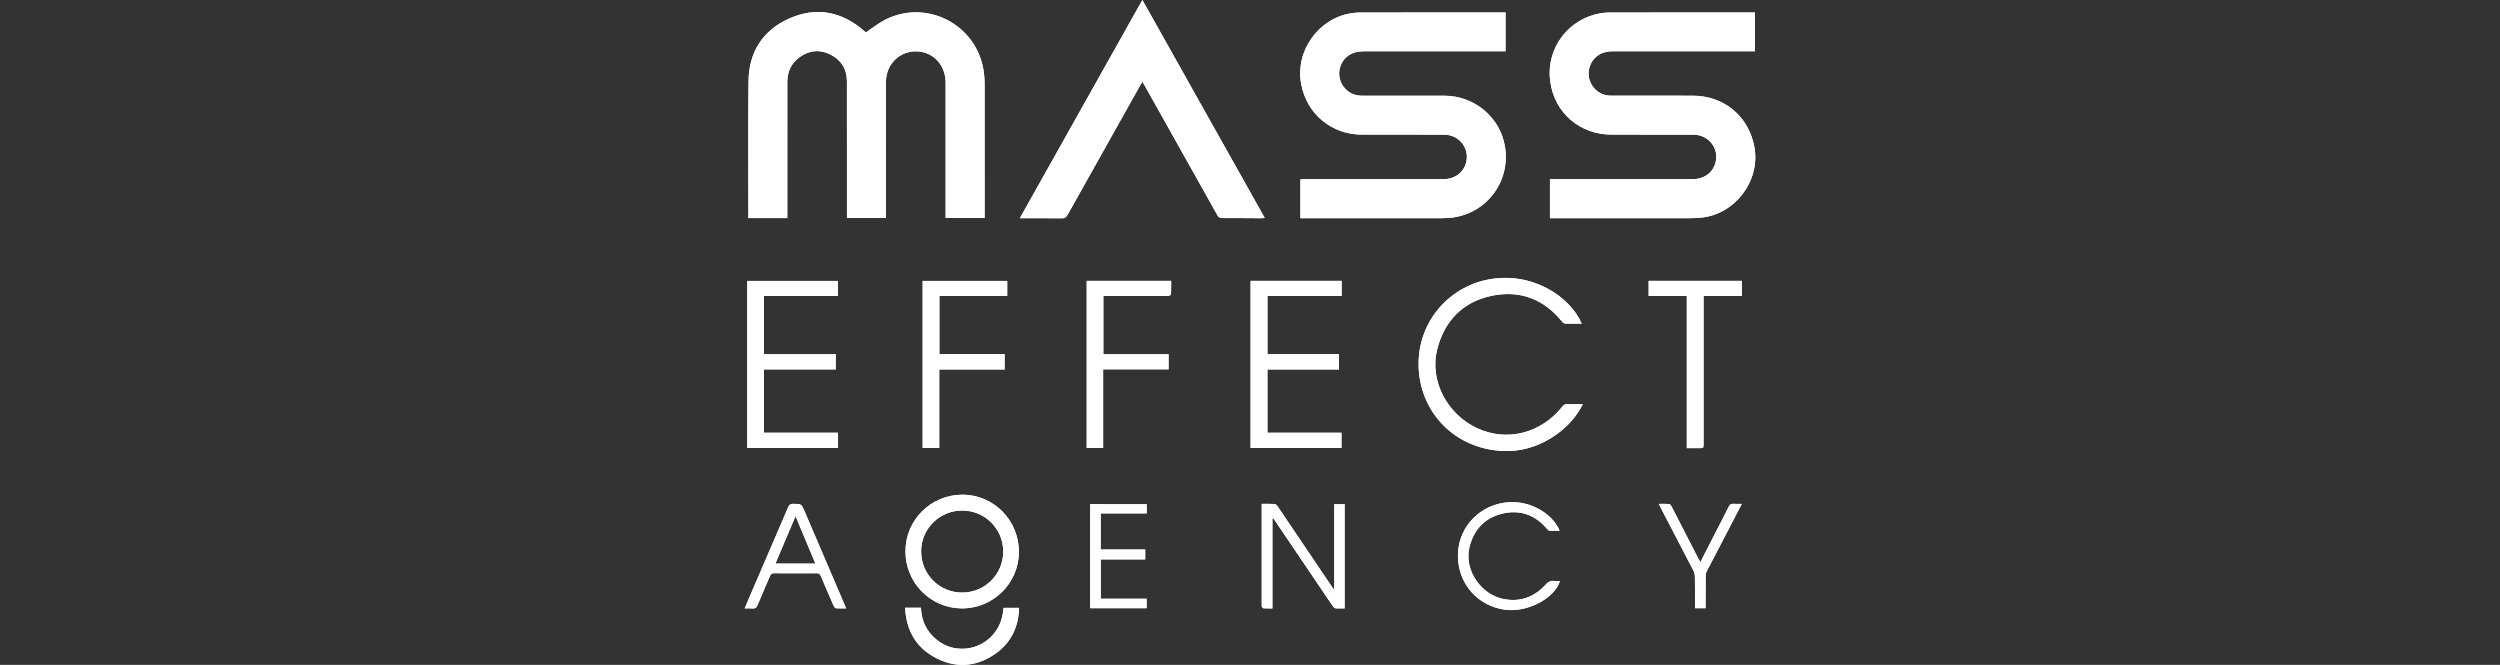 <svg width="188" height="50" viewBox="0 0 188 50" fill="none" xmlns="http://www.w3.org/2000/svg">
<rect x="0" y="0" width="188" height="50" fill="#333333" stroke="none"/>
<g clip-path="url(#clip0_14531_9420)">
<path d="M74.044 16.396C73.056 16.396 72.103 16.396 71.112 16.396C71.112 16.269 71.112 16.154 71.112 16.041C71.112 12.764 71.114 9.487 71.112 6.21C71.111 5.067 70.41 4.149 69.37 3.916C67.938 3.596 66.625 4.658 66.624 6.148C66.62 9.45 66.623 12.752 66.623 16.054C66.623 16.161 66.623 16.269 66.623 16.393C65.641 16.393 64.689 16.393 63.691 16.393C63.691 16.29 63.691 16.185 63.691 16.08C63.691 12.753 63.695 9.426 63.689 6.099C63.687 5.182 63.247 4.501 62.44 4.096C61.647 3.698 60.855 3.774 60.135 4.296C59.509 4.748 59.206 5.385 59.205 6.159C59.203 9.46 59.204 12.762 59.204 16.064C59.204 16.171 59.204 16.277 59.204 16.397C58.22 16.397 57.267 16.397 56.28 16.397C56.28 16.301 56.28 16.212 56.28 16.123C56.28 12.787 56.252 9.451 56.29 6.116C56.315 3.913 57.36 2.27 59.372 1.384C61.404 0.491 63.304 0.865 64.982 2.327C65.038 2.376 65.095 2.425 65.112 2.44C65.61 2.109 66.063 1.74 66.572 1.482C69.668 -0.089 73.397 1.826 73.958 5.26C74.01 5.582 74.04 5.911 74.041 6.237C74.047 9.539 74.044 12.84 74.044 16.142C74.044 16.217 74.044 16.292 74.044 16.396Z" fill="white"/>
<path d="M97.789 16.41C97.789 15.427 97.789 14.473 97.789 13.491C97.905 13.486 98.018 13.477 98.132 13.477C101.598 13.476 105.063 13.476 108.529 13.475C109.415 13.475 110.094 12.96 110.267 12.165C110.499 11.095 109.708 10.127 108.587 10.125C106.54 10.12 104.492 10.124 102.444 10.123C100.133 10.123 98.286 8.596 97.85 6.324C97.374 3.849 99.156 1.349 101.655 0.992C101.87 0.961 102.089 0.941 102.306 0.941C105.847 0.938 109.388 0.938 112.93 0.938C113.02 0.938 113.111 0.938 113.216 0.938C113.216 1.916 113.216 2.869 113.216 3.857C113.104 3.857 112.999 3.857 112.892 3.857C109.435 3.857 105.977 3.856 102.52 3.857C101.67 3.857 101.041 4.272 100.797 4.988C100.427 6.069 101.228 7.195 102.372 7.197C104.453 7.199 106.535 7.193 108.616 7.199C110.884 7.205 112.816 8.83 113.174 11.022C113.618 13.745 111.673 16.202 108.921 16.39C108.721 16.404 108.519 16.41 108.318 16.41C104.919 16.411 101.521 16.41 98.121 16.41C98.015 16.41 97.908 16.41 97.789 16.41Z" fill="white"/>
<path d="M131.974 0.938C131.974 1.925 131.974 2.873 131.974 3.857C131.855 3.857 131.75 3.857 131.643 3.857C128.186 3.857 124.729 3.856 121.272 3.857C120.354 3.858 119.7 4.344 119.506 5.16C119.264 6.183 120.055 7.193 121.108 7.195C123.172 7.199 125.236 7.196 127.301 7.197C129.666 7.198 131.534 8.771 131.937 11.1C132.379 13.647 130.422 16.172 127.849 16.373C127.548 16.397 127.246 16.409 126.944 16.409C123.596 16.411 120.248 16.41 116.9 16.41C116.793 16.41 116.685 16.41 116.556 16.41C116.556 15.428 116.556 14.469 116.556 13.475C116.681 13.475 116.796 13.475 116.91 13.475C120.375 13.475 123.841 13.476 127.306 13.475C128.132 13.474 128.787 13.003 128.997 12.267C129.308 11.177 128.502 10.127 127.344 10.125C125.296 10.121 123.249 10.124 121.202 10.124C118.818 10.124 116.896 8.495 116.579 6.13C116.233 3.543 118.043 1.372 120.379 0.995C120.601 0.959 120.829 0.941 121.054 0.941C124.595 0.937 128.136 0.938 131.677 0.938C131.768 0.938 131.858 0.938 131.974 0.938Z" fill="white"/>
<path d="M85.906 0C88.984 5.483 92.038 10.924 95.11 16.394C94.995 16.401 94.916 16.41 94.837 16.41C93.856 16.404 92.874 16.392 91.893 16.396C91.712 16.397 91.626 16.322 91.545 16.178C89.725 12.929 87.902 9.681 86.079 6.433C86.03 6.345 85.978 6.259 85.909 6.14C85.854 6.23 85.808 6.302 85.766 6.376C83.934 9.638 82.101 12.899 80.276 16.164C80.172 16.349 80.063 16.419 79.848 16.416C78.817 16.404 77.786 16.41 76.693 16.41C79.769 10.932 82.824 5.49 85.906 0Z" fill="white"/>
<path d="M118.95 24.34C118.521 24.34 118.118 24.346 117.717 24.334C117.64 24.332 117.543 24.277 117.494 24.216C116.102 22.476 114.275 21.79 112.133 22.252C109.994 22.714 108.627 24.127 108.08 26.254C107.479 28.593 108.8 31.149 111.097 32.209C113.331 33.239 115.896 32.585 117.498 30.568C117.597 30.443 117.69 30.387 117.851 30.392C118.227 30.405 118.604 30.396 119.029 30.396C118.554 31.324 117.901 32.049 117.093 32.636C115.811 33.566 114.376 34.014 112.792 33.898C109.363 33.646 106.919 31.059 106.694 27.853C106.45 24.372 108.866 21.606 111.918 21.02C115.174 20.396 118.042 22.262 118.95 24.34Z" fill="white"/>
<path d="M63.019 32.543C63.019 32.942 63.019 33.301 63.019 33.681C60.747 33.681 58.479 33.681 56.192 33.681C56.192 29.501 56.192 25.323 56.192 21.125C58.459 21.125 60.727 21.125 63.013 21.125C63.013 21.491 63.013 21.856 63.013 22.253C61.162 22.253 59.313 22.253 57.449 22.253C57.449 23.724 57.449 25.164 57.449 26.635C59.25 26.635 61.041 26.635 62.848 26.635C62.848 27.023 62.848 27.38 62.848 27.778C61.046 27.778 59.25 27.778 57.448 27.778C57.448 29.386 57.448 30.953 57.448 32.543C59.305 32.543 61.148 32.543 63.019 32.543Z" fill="white"/>
<path d="M100.889 21.12C100.889 21.503 100.889 21.862 100.889 22.25C99.029 22.25 97.18 22.25 95.313 22.25C95.313 23.72 95.313 25.16 95.313 26.628C97.101 26.628 98.885 26.628 100.691 26.628C100.691 27.018 100.691 27.382 100.691 27.782C98.896 27.782 97.106 27.782 95.31 27.782C95.31 29.386 95.31 30.953 95.31 32.541C97.169 32.541 99.012 32.541 100.878 32.541C100.878 32.932 100.878 33.303 100.878 33.687C98.6 33.687 96.33 33.687 94.044 33.687C94.044 29.494 94.044 25.315 94.044 21.12C96.325 21.12 98.594 21.12 100.889 21.12Z" fill="white"/>
<path d="M68.091 41.459C68.093 39.098 70.005 37.2 72.378 37.202C74.727 37.205 76.623 39.127 76.621 41.505C76.618 43.846 74.697 45.753 72.344 45.751C69.988 45.749 68.088 43.832 68.091 41.459ZM72.358 38.391C70.655 38.39 69.271 39.76 69.269 41.448C69.267 43.185 70.63 44.562 72.352 44.562C74.063 44.563 75.444 43.186 75.444 41.478C75.443 39.767 74.069 38.391 72.358 38.391Z" fill="white"/>
<path d="M75.743 21.124C75.743 21.496 75.743 21.855 75.743 22.25C74.045 22.25 72.349 22.25 70.641 22.25C70.641 23.721 70.641 25.154 70.641 26.622C72.271 26.622 73.901 26.622 75.546 26.622C75.546 27.021 75.546 27.386 75.546 27.784C73.907 27.784 72.277 27.784 70.631 27.784C70.631 29.765 70.631 31.712 70.631 33.681C70.211 33.681 69.806 33.681 69.384 33.681C69.384 29.499 69.384 25.321 69.384 21.124C71.494 21.124 73.603 21.124 75.743 21.124Z" fill="white"/>
<path d="M82.972 22.258C82.972 23.726 82.972 25.166 82.972 26.635C84.612 26.635 86.236 26.635 87.876 26.635C87.876 27.021 87.876 27.378 87.876 27.775C86.244 27.775 84.614 27.775 82.956 27.775C82.956 29.766 82.956 31.719 82.956 33.686C82.53 33.686 82.132 33.686 81.72 33.686C81.72 29.494 81.72 25.316 81.72 21.121C83.83 21.121 85.931 21.121 88.071 21.121C88.071 21.464 88.079 21.805 88.06 22.145C88.058 22.186 87.914 22.252 87.835 22.253C87.064 22.261 86.291 22.258 85.52 22.258C84.765 22.258 84.01 22.258 83.254 22.258C83.165 22.258 83.075 22.258 82.972 22.258Z" fill="white"/>
<path d="M126.848 22.258C125.868 22.258 124.931 22.258 123.978 22.258C123.978 21.871 123.978 21.507 123.978 21.123C126.308 21.123 128.636 21.123 130.985 21.123C130.985 21.487 130.985 21.858 130.985 22.254C130.035 22.254 129.09 22.254 128.108 22.254C128.108 22.393 128.108 22.508 128.108 22.622C128.108 26.2 128.108 29.779 128.108 33.357C128.108 33.701 128.107 33.701 127.773 33.701C127.473 33.701 127.173 33.701 126.847 33.701C126.848 29.883 126.848 26.091 126.848 22.258Z" fill="white"/>
<path d="M94.882 37.893C95.236 37.893 95.546 37.882 95.854 37.901C95.931 37.906 96.022 37.996 96.072 38.071C97.413 40.052 98.749 42.036 100.087 44.019C100.155 44.12 100.226 44.218 100.336 44.373C100.336 42.179 100.336 40.058 100.336 37.915C100.601 37.915 100.847 37.915 101.115 37.915C101.115 40.509 101.115 43.108 101.115 45.749C100.881 45.749 100.639 45.765 100.403 45.739C100.328 45.731 100.253 45.619 100.199 45.541C98.735 43.38 97.273 41.217 95.811 39.055C95.788 39.021 95.764 38.989 95.685 38.962C95.685 41.216 95.685 43.47 95.685 45.75C95.432 45.75 95.224 45.758 95.017 45.743C94.97 45.74 94.913 45.663 94.888 45.608C94.866 45.559 94.882 45.493 94.882 45.434C94.882 43.022 94.882 40.611 94.882 38.199C94.882 38.109 94.882 38.018 94.882 37.893Z" fill="white"/>
<path d="M56 45.751C56.208 45.264 56.396 44.819 56.587 44.375C57.483 42.296 58.383 40.219 59.272 38.137C59.355 37.943 59.459 37.884 59.663 37.888C60.268 37.9 60.266 37.893 60.502 38.444C61.498 40.773 62.496 43.1 63.493 45.429C63.532 45.52 63.569 45.612 63.626 45.749C63.349 45.749 63.101 45.762 62.858 45.741C62.796 45.735 62.724 45.63 62.691 45.556C62.364 44.811 62.039 44.065 61.726 43.315C61.66 43.156 61.576 43.106 61.409 43.107C60.343 43.114 59.277 43.115 58.212 43.106C58.036 43.104 57.962 43.171 57.9 43.321C57.591 44.055 57.267 44.784 56.962 45.519C56.891 45.69 56.806 45.774 56.612 45.755C56.428 45.737 56.243 45.751 56 45.751ZM61.318 42.381C60.821 41.193 60.334 40.028 59.825 38.81C59.309 40.024 58.815 41.191 58.31 42.381C59.333 42.381 60.31 42.381 61.318 42.381Z" fill="white"/>
<path d="M117.304 43.69C116.925 44.996 114.838 46.078 113.182 45.852C111.153 45.575 109.693 43.949 109.637 41.903C109.581 39.891 110.992 38.171 113.017 37.818C114.953 37.48 116.76 38.627 117.285 39.911C117.027 39.911 116.778 39.918 116.531 39.906C116.47 39.903 116.399 39.847 116.356 39.796C115.461 38.717 114.304 38.303 112.962 38.628C111.638 38.948 110.808 39.849 110.495 41.183C110.1 42.873 111.365 44.733 113.113 45.056C114.359 45.286 115.398 44.881 116.237 43.961C116.42 43.76 116.588 43.658 116.852 43.687C116.999 43.703 117.149 43.69 117.304 43.69Z" fill="white"/>
<path d="M86.232 37.914C86.232 38.147 86.232 38.362 86.232 38.606C85.075 38.606 83.93 38.606 82.771 38.606C82.771 39.523 82.771 40.409 82.771 41.327C83.883 41.327 84.994 41.327 86.121 41.327C86.121 41.586 86.121 41.815 86.121 42.066C85.005 42.066 83.901 42.066 82.776 42.066C82.776 43.056 82.776 44.026 82.776 45.026C83.92 45.026 85.064 45.026 86.227 45.026C86.227 45.278 86.227 45.499 86.227 45.735C84.812 45.735 83.407 45.735 81.982 45.735C81.982 43.133 81.982 40.534 81.982 37.913C83.387 37.914 84.799 37.914 86.232 37.914Z" fill="white"/>
<path d="M68.066 45.704C68.482 45.704 68.857 45.704 69.254 45.704C69.296 46.718 69.703 47.553 70.513 48.169C71.094 48.611 71.759 48.815 72.49 48.784C73.909 48.726 75.362 47.617 75.465 45.712C75.843 45.712 76.221 45.712 76.635 45.712C76.59 47.181 76.01 48.365 74.812 49.187C73.345 50.194 71.779 50.268 70.231 49.397C68.827 48.606 68.148 47.339 68.066 45.704Z" fill="white"/>
<path d="M128.259 45.736C127.976 45.736 127.737 45.736 127.476 45.736C127.471 45.632 127.463 45.542 127.463 45.452C127.462 44.763 127.471 44.074 127.457 43.386C127.454 43.218 127.411 43.035 127.334 42.886C126.503 41.277 125.663 39.673 124.826 38.068C124.803 38.025 124.785 37.98 124.746 37.894C125.024 37.894 125.272 37.882 125.517 37.902C125.582 37.907 125.659 38.002 125.696 38.075C126.377 39.393 127.052 40.715 127.729 42.035C127.765 42.107 127.808 42.176 127.865 42.277C128.221 41.582 128.561 40.919 128.901 40.257C129.268 39.541 129.64 38.827 129.999 38.106C130.081 37.94 130.18 37.871 130.366 37.888C130.555 37.906 130.747 37.892 130.982 37.892C130.733 38.373 130.504 38.817 130.273 39.261C129.63 40.494 128.983 41.726 128.345 42.963C128.29 43.069 128.265 43.202 128.264 43.322C128.256 44.028 128.26 44.733 128.26 45.438C128.259 45.53 128.259 45.621 128.259 45.736Z" fill="white"/>
<path d="M74.044 16.396C73.056 16.396 72.103 16.396 71.112 16.396C71.112 16.269 71.112 16.154 71.112 16.041C71.112 12.764 71.114 9.487 71.112 6.21C71.111 5.067 70.41 4.149 69.37 3.916C67.938 3.596 66.625 4.658 66.624 6.148C66.62 9.45 66.623 12.752 66.623 16.054C66.623 16.161 66.623 16.269 66.623 16.393C65.641 16.393 64.689 16.393 63.691 16.393C63.691 16.29 63.691 16.185 63.691 16.08C63.691 12.753 63.695 9.426 63.689 6.099C63.687 5.182 63.247 4.501 62.44 4.096C61.647 3.698 60.855 3.774 60.135 4.296C59.509 4.748 59.206 5.385 59.205 6.159C59.203 9.46 59.204 12.762 59.204 16.064C59.204 16.171 59.204 16.277 59.204 16.397C58.22 16.397 57.267 16.397 56.28 16.397C56.28 16.301 56.28 16.212 56.28 16.123C56.28 12.787 56.252 9.451 56.29 6.116C56.315 3.913 57.36 2.27 59.372 1.384C61.404 0.491 63.304 0.865 64.982 2.327C65.038 2.376 65.095 2.425 65.112 2.44C65.61 2.109 66.063 1.74 66.572 1.482C69.668 -0.089 73.397 1.826 73.958 5.26C74.01 5.582 74.04 5.911 74.041 6.237C74.047 9.539 74.044 12.84 74.044 16.142C74.044 16.217 74.044 16.292 74.044 16.396Z" fill="white"/>
<path d="M97.789 16.41C97.789 15.427 97.789 14.473 97.789 13.491C97.905 13.486 98.018 13.477 98.132 13.477C101.598 13.476 105.063 13.476 108.529 13.475C109.415 13.475 110.094 12.96 110.267 12.165C110.499 11.095 109.708 10.127 108.587 10.125C106.54 10.12 104.492 10.124 102.444 10.123C100.133 10.123 98.286 8.596 97.85 6.324C97.374 3.849 99.156 1.349 101.655 0.992C101.87 0.961 102.089 0.941 102.306 0.941C105.847 0.938 109.388 0.938 112.93 0.938C113.02 0.938 113.111 0.938 113.216 0.938C113.216 1.916 113.216 2.869 113.216 3.857C113.104 3.857 112.999 3.857 112.892 3.857C109.435 3.857 105.977 3.856 102.52 3.857C101.67 3.857 101.041 4.272 100.797 4.988C100.427 6.069 101.228 7.195 102.372 7.197C104.453 7.199 106.535 7.193 108.616 7.199C110.884 7.205 112.816 8.83 113.174 11.022C113.618 13.745 111.673 16.202 108.921 16.39C108.721 16.404 108.519 16.41 108.318 16.41C104.919 16.411 101.521 16.41 98.121 16.41C98.015 16.41 97.908 16.41 97.789 16.41Z" fill="white"/>
<path d="M131.974 0.938C131.974 1.925 131.974 2.873 131.974 3.857C131.855 3.857 131.75 3.857 131.643 3.857C128.186 3.857 124.729 3.856 121.272 3.857C120.354 3.858 119.7 4.344 119.506 5.16C119.264 6.183 120.055 7.193 121.108 7.195C123.172 7.199 125.236 7.196 127.301 7.197C129.666 7.198 131.534 8.771 131.937 11.1C132.379 13.647 130.422 16.172 127.849 16.373C127.548 16.397 127.246 16.409 126.944 16.409C123.596 16.411 120.248 16.41 116.9 16.41C116.793 16.41 116.685 16.41 116.556 16.41C116.556 15.428 116.556 14.469 116.556 13.475C116.681 13.475 116.796 13.475 116.91 13.475C120.375 13.475 123.841 13.476 127.306 13.475C128.132 13.474 128.787 13.003 128.997 12.267C129.308 11.177 128.502 10.127 127.344 10.125C125.296 10.121 123.249 10.124 121.202 10.124C118.818 10.124 116.896 8.495 116.579 6.13C116.233 3.543 118.043 1.372 120.379 0.995C120.601 0.959 120.829 0.941 121.054 0.941C124.595 0.937 128.136 0.938 131.677 0.938C131.768 0.938 131.858 0.938 131.974 0.938Z" fill="white"/>
<path d="M85.906 0C88.984 5.483 92.038 10.924 95.11 16.394C94.995 16.401 94.916 16.41 94.837 16.41C93.856 16.404 92.874 16.392 91.893 16.396C91.712 16.397 91.626 16.322 91.545 16.178C89.725 12.929 87.902 9.681 86.079 6.433C86.03 6.345 85.978 6.259 85.909 6.14C85.854 6.23 85.808 6.302 85.766 6.376C83.934 9.638 82.101 12.899 80.276 16.164C80.172 16.349 80.063 16.419 79.848 16.416C78.817 16.404 77.786 16.41 76.693 16.41C79.769 10.932 82.824 5.49 85.906 0Z" fill="white"/>
<path d="M118.95 24.34C118.521 24.34 118.118 24.346 117.717 24.334C117.64 24.332 117.543 24.277 117.494 24.216C116.102 22.476 114.275 21.79 112.133 22.252C109.994 22.714 108.627 24.127 108.08 26.254C107.479 28.593 108.8 31.149 111.097 32.209C113.331 33.239 115.896 32.585 117.498 30.568C117.597 30.443 117.69 30.387 117.851 30.392C118.227 30.405 118.604 30.396 119.029 30.396C118.554 31.324 117.901 32.049 117.093 32.636C115.811 33.566 114.376 34.014 112.792 33.898C109.363 33.646 106.919 31.059 106.694 27.853C106.45 24.372 108.866 21.606 111.918 21.02C115.174 20.396 118.042 22.262 118.95 24.34Z" fill="white"/>
<path d="M63.019 32.543C63.019 32.942 63.019 33.301 63.019 33.681C60.747 33.681 58.479 33.681 56.192 33.681C56.192 29.501 56.192 25.323 56.192 21.125C58.459 21.125 60.727 21.125 63.013 21.125C63.013 21.491 63.013 21.856 63.013 22.253C61.162 22.253 59.313 22.253 57.449 22.253C57.449 23.724 57.449 25.164 57.449 26.635C59.25 26.635 61.041 26.635 62.848 26.635C62.848 27.023 62.848 27.38 62.848 27.778C61.046 27.778 59.25 27.778 57.448 27.778C57.448 29.386 57.448 30.953 57.448 32.543C59.305 32.543 61.148 32.543 63.019 32.543Z" fill="white"/>
<path d="M100.889 21.12C100.889 21.503 100.889 21.862 100.889 22.25C99.029 22.25 97.18 22.25 95.313 22.25C95.313 23.72 95.313 25.16 95.313 26.628C97.101 26.628 98.885 26.628 100.691 26.628C100.691 27.018 100.691 27.382 100.691 27.782C98.896 27.782 97.106 27.782 95.31 27.782C95.31 29.386 95.31 30.953 95.31 32.541C97.169 32.541 99.012 32.541 100.878 32.541C100.878 32.932 100.878 33.303 100.878 33.687C98.6 33.687 96.33 33.687 94.044 33.687C94.044 29.494 94.044 25.315 94.044 21.12C96.325 21.12 98.594 21.12 100.889 21.12Z" fill="white"/>
<path d="M68.091 41.459C68.093 39.098 70.005 37.2 72.378 37.202C74.727 37.205 76.623 39.127 76.621 41.505C76.618 43.846 74.697 45.753 72.344 45.751C69.988 45.749 68.088 43.832 68.091 41.459ZM72.358 38.391C70.655 38.39 69.271 39.76 69.269 41.448C69.267 43.185 70.63 44.562 72.352 44.562C74.063 44.563 75.444 43.186 75.444 41.478C75.443 39.767 74.069 38.391 72.358 38.391Z" fill="white"/>
<path d="M75.743 21.124C75.743 21.496 75.743 21.855 75.743 22.25C74.045 22.25 72.349 22.25 70.641 22.25C70.641 23.721 70.641 25.154 70.641 26.622C72.271 26.622 73.901 26.622 75.546 26.622C75.546 27.021 75.546 27.386 75.546 27.784C73.907 27.784 72.277 27.784 70.631 27.784C70.631 29.765 70.631 31.712 70.631 33.681C70.211 33.681 69.806 33.681 69.384 33.681C69.384 29.499 69.384 25.321 69.384 21.124C71.494 21.124 73.603 21.124 75.743 21.124Z" fill="white"/>
<path d="M82.972 22.258C82.972 23.726 82.972 25.166 82.972 26.635C84.612 26.635 86.236 26.635 87.876 26.635C87.876 27.021 87.876 27.378 87.876 27.775C86.244 27.775 84.614 27.775 82.956 27.775C82.956 29.766 82.956 31.719 82.956 33.686C82.53 33.686 82.132 33.686 81.72 33.686C81.72 29.494 81.72 25.316 81.72 21.121C83.83 21.121 85.931 21.121 88.071 21.121C88.071 21.464 88.079 21.805 88.06 22.145C88.058 22.186 87.914 22.252 87.835 22.253C87.064 22.261 86.291 22.258 85.52 22.258C84.765 22.258 84.01 22.258 83.254 22.258C83.165 22.258 83.075 22.258 82.972 22.258Z" fill="white"/>
<path d="M126.848 22.258C125.868 22.258 124.931 22.258 123.978 22.258C123.978 21.871 123.978 21.507 123.978 21.123C126.308 21.123 128.636 21.123 130.985 21.123C130.985 21.487 130.985 21.858 130.985 22.254C130.035 22.254 129.09 22.254 128.108 22.254C128.108 22.393 128.108 22.508 128.108 22.622C128.108 26.2 128.108 29.779 128.108 33.357C128.108 33.701 128.107 33.701 127.773 33.701C127.473 33.701 127.173 33.701 126.847 33.701C126.848 29.883 126.848 26.091 126.848 22.258Z" fill="white"/>
<path d="M94.882 37.893C95.236 37.893 95.546 37.882 95.854 37.901C95.931 37.906 96.022 37.996 96.072 38.071C97.413 40.052 98.749 42.036 100.087 44.019C100.155 44.12 100.226 44.218 100.336 44.373C100.336 42.179 100.336 40.058 100.336 37.915C100.601 37.915 100.847 37.915 101.115 37.915C101.115 40.509 101.115 43.108 101.115 45.749C100.881 45.749 100.639 45.765 100.403 45.739C100.328 45.731 100.253 45.619 100.199 45.541C98.735 43.38 97.273 41.217 95.811 39.055C95.788 39.021 95.764 38.989 95.685 38.962C95.685 41.216 95.685 43.47 95.685 45.75C95.432 45.75 95.224 45.758 95.017 45.743C94.97 45.74 94.913 45.663 94.888 45.608C94.866 45.559 94.882 45.493 94.882 45.434C94.882 43.022 94.882 40.611 94.882 38.199C94.882 38.109 94.882 38.018 94.882 37.893Z" fill="white"/>
<path d="M56 45.751C56.208 45.264 56.396 44.819 56.587 44.375C57.483 42.296 58.383 40.219 59.272 38.137C59.355 37.943 59.459 37.884 59.663 37.888C60.268 37.9 60.266 37.893 60.502 38.444C61.498 40.773 62.496 43.1 63.493 45.429C63.532 45.52 63.569 45.612 63.626 45.749C63.349 45.749 63.101 45.762 62.858 45.741C62.796 45.735 62.724 45.63 62.691 45.556C62.364 44.811 62.039 44.065 61.726 43.315C61.66 43.156 61.576 43.106 61.409 43.107C60.343 43.114 59.277 43.115 58.212 43.106C58.036 43.104 57.962 43.171 57.9 43.321C57.591 44.055 57.267 44.784 56.962 45.519C56.891 45.69 56.806 45.774 56.612 45.755C56.428 45.737 56.243 45.751 56 45.751ZM61.318 42.381C60.821 41.193 60.334 40.028 59.825 38.81C59.309 40.024 58.815 41.191 58.31 42.381C59.333 42.381 60.31 42.381 61.318 42.381Z" fill="white"/>
<path d="M117.304 43.69C116.925 44.996 114.838 46.078 113.182 45.852C111.153 45.575 109.693 43.949 109.637 41.903C109.581 39.891 110.992 38.171 113.017 37.818C114.953 37.48 116.76 38.627 117.285 39.911C117.027 39.911 116.778 39.918 116.531 39.906C116.47 39.903 116.399 39.847 116.356 39.796C115.461 38.717 114.304 38.303 112.962 38.628C111.638 38.948 110.808 39.849 110.495 41.183C110.1 42.873 111.365 44.733 113.113 45.056C114.359 45.286 115.398 44.881 116.237 43.961C116.42 43.76 116.588 43.658 116.852 43.687C116.999 43.703 117.149 43.69 117.304 43.69Z" fill="white"/>
<path d="M86.232 37.914C86.232 38.147 86.232 38.362 86.232 38.606C85.075 38.606 83.93 38.606 82.771 38.606C82.771 39.523 82.771 40.409 82.771 41.327C83.883 41.327 84.994 41.327 86.121 41.327C86.121 41.586 86.121 41.815 86.121 42.066C85.005 42.066 83.901 42.066 82.776 42.066C82.776 43.056 82.776 44.026 82.776 45.026C83.92 45.026 85.064 45.026 86.227 45.026C86.227 45.278 86.227 45.499 86.227 45.735C84.812 45.735 83.407 45.735 81.982 45.735C81.982 43.133 81.982 40.534 81.982 37.913C83.387 37.914 84.799 37.914 86.232 37.914Z" fill="white"/>
<path d="M68.066 45.704C68.482 45.704 68.857 45.704 69.254 45.704C69.296 46.718 69.703 47.553 70.513 48.169C71.094 48.611 71.759 48.815 72.49 48.784C73.909 48.726 75.362 47.617 75.465 45.712C75.843 45.712 76.221 45.712 76.635 45.712C76.59 47.181 76.01 48.365 74.812 49.187C73.345 50.194 71.779 50.268 70.231 49.397C68.827 48.606 68.148 47.339 68.066 45.704Z" fill="white"/>
<path d="M128.259 45.736C127.976 45.736 127.737 45.736 127.476 45.736C127.471 45.632 127.463 45.542 127.463 45.452C127.462 44.763 127.471 44.074 127.457 43.386C127.454 43.218 127.411 43.035 127.334 42.886C126.503 41.277 125.663 39.673 124.826 38.068C124.803 38.025 124.785 37.98 124.746 37.894C125.024 37.894 125.272 37.882 125.517 37.902C125.582 37.907 125.659 38.002 125.696 38.075C126.377 39.393 127.052 40.715 127.729 42.035C127.765 42.107 127.808 42.176 127.865 42.277C128.221 41.582 128.561 40.919 128.901 40.257C129.268 39.541 129.64 38.827 129.999 38.106C130.081 37.94 130.18 37.871 130.366 37.888C130.555 37.906 130.747 37.892 130.982 37.892C130.733 38.373 130.504 38.817 130.273 39.261C129.63 40.494 128.983 41.726 128.345 42.963C128.29 43.069 128.265 43.202 128.264 43.322C128.256 44.028 128.26 44.733 128.26 45.438C128.259 45.53 128.259 45.621 128.259 45.736Z" fill="white"/>
</g>
<defs>
<clipPath id="clip0_14531_9420">
<rect width="188" height="50" fill="white"/>
</clipPath>
</defs>
</svg>

